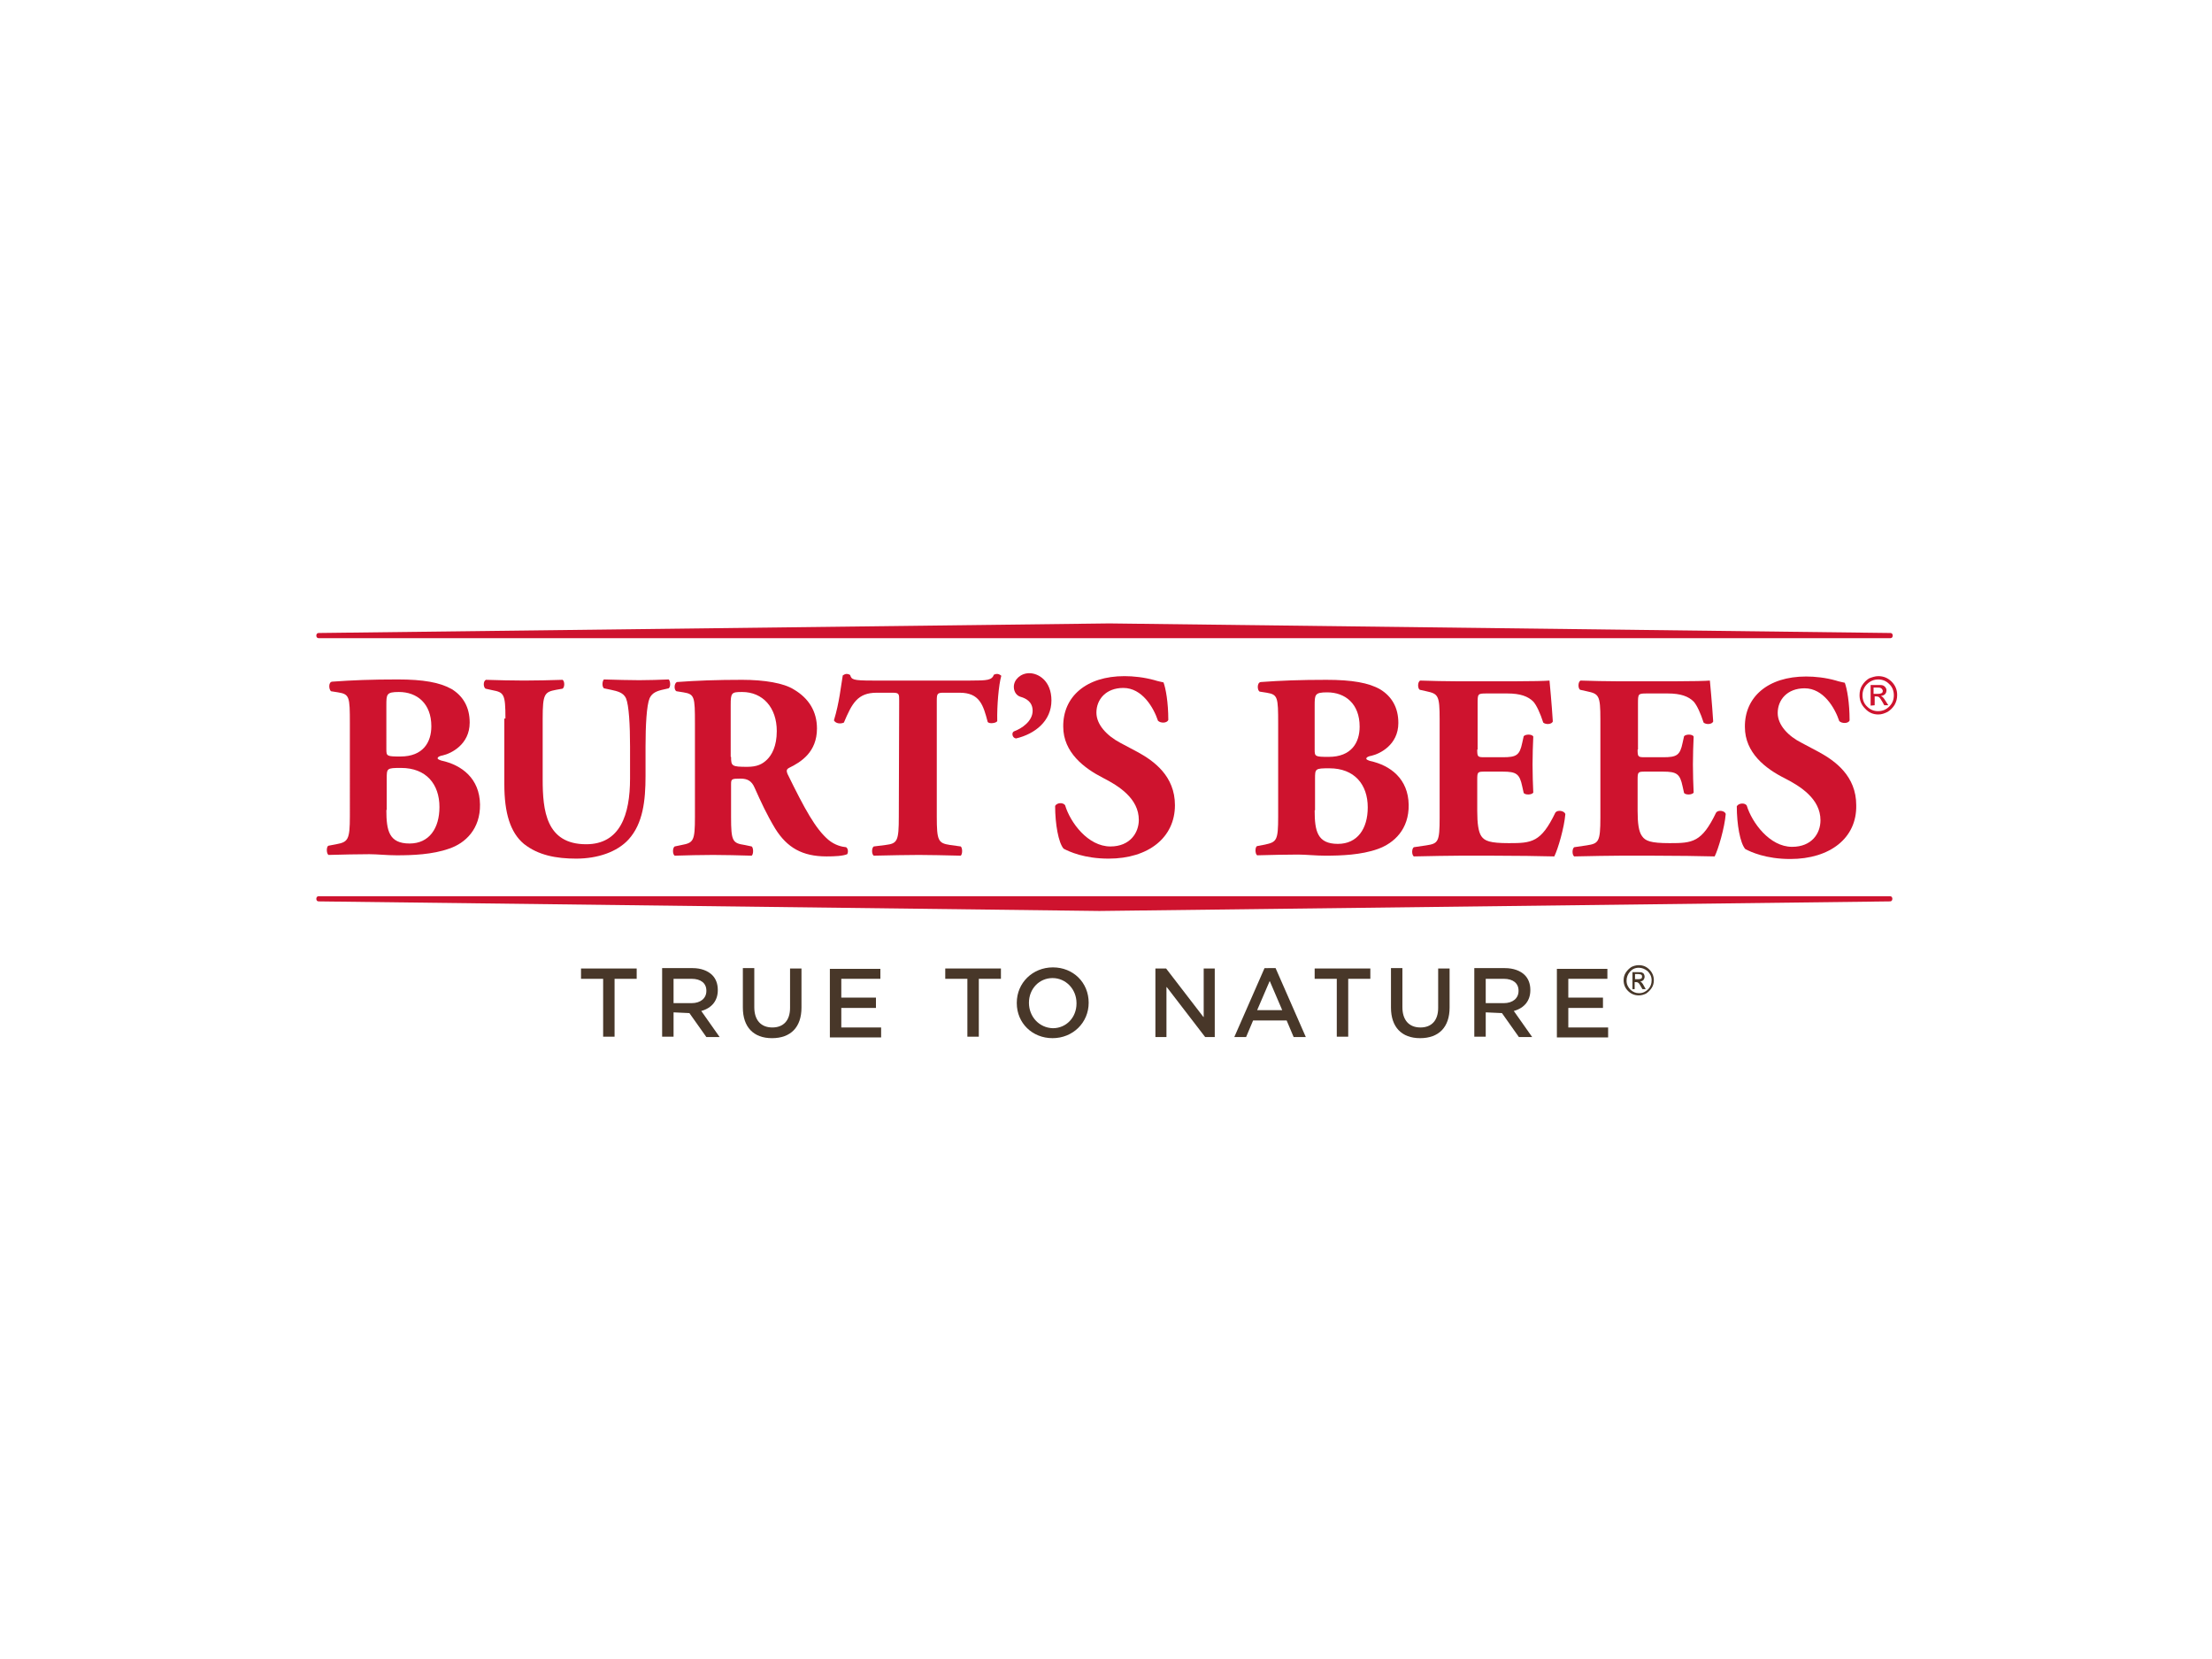 <?xml version="1.0" encoding="utf-8"?>
<!-- Generator: Adobe Illustrator 26.0.3, SVG Export Plug-In . SVG Version: 6.00 Build 0)  -->
<svg version="1.0" id="katman_1" xmlns="http://www.w3.org/2000/svg" xmlns:xlink="http://www.w3.org/1999/xlink" x="0px" y="0px"
	 viewBox="0 0 600 450" style="enable-background:new 0 0 600 450;" xml:space="preserve">
<style type="text/css">
	.st0{clip-path:url(#SVGID_00000087396111623122332620000008965297009578282658_);}
	.st1{fill:#CE132E;}
	.st2{fill:#483729;}
</style>
<g>
	<defs>
		<rect id="SVGID_1_" x="85.8" y="169.1" width="428.8" height="112.5"/>
	</defs>
	<clipPath id="SVGID_00000086690091734208271330000014224236509162917789_">
		<use xlink:href="#SVGID_1_"  style="overflow:visible;"/>
	</clipPath>
	<g style="clip-path:url(#SVGID_00000086690091734208271330000014224236509162917789_);">
		<path class="st1" d="M300.9,169.1c0,0-213.5,2.6-214.5,2.6c-0.8,0-0.8,1.4,0,1.4h426.4c0.8,0,0.8-1.4,0-1.4
			C511.6,171.7,300.9,169.1,300.9,169.1z"/>
		<path class="st1" d="M298.2,247.1c0,0,213.5-2.6,214.5-2.6c0.8,0,0.8-1.4,0-1.4H86.4c-0.8,0-0.8,1.4,0,1.4
			C87.5,244.5,298.2,247.1,298.2,247.1z"/>
		<path class="st1" d="M94.9,196.2c0-7.2-0.1-7.9-3.2-8.4l-1.9-0.3c-0.6-0.4-0.8-2.5,0.3-2.6c5.4-0.4,10.7-0.6,17.8-0.6
			c6.9,0,11.4,0.8,14.6,2.6c3.1,1.9,4.9,4.9,4.9,9.1c0,6-5.1,8.4-7.3,8.9c-0.7,0.1-1.4,0.4-1.4,0.8c0,0.2,0.4,0.4,1,0.6
			c5.6,1.2,10.4,4.9,10.5,11.9c0.1,6.6-3.9,10.5-8.4,12c-4.5,1.6-9.9,1.8-14.2,1.8c-2.6,0-5.3-0.3-7.4-0.3c-3.5,0-7,0.1-11.1,0.2
			c-0.6-0.4-0.6-2.3,0-2.5l2.1-0.4c3.2-0.6,3.7-1.2,3.7-7.6V196.2L94.9,196.2z M104.8,203.2c0,1.9,0.1,2,3.8,2
			c6.2,0,8.4-3.9,8.4-8.2c0-6.2-3.9-9.3-8.8-9.3c-3.4,0-3.4,0.6-3.4,3.7V203.2L104.8,203.2z M104.8,219.7c0,5.6,0.7,9.1,6.3,9.1
			c5.3,0,8.1-4.1,8.1-9.9c0-6.2-3.6-10.6-10.4-10.6c-3.9,0-3.9,0.1-3.9,2.9V219.7L104.8,219.7z"/>
		<path class="st1" d="M137.1,194.9c0-6.7-0.4-7.1-3.6-7.7l-1.8-0.4c-0.6-0.4-0.7-2,0.1-2.4c3.4,0.1,7,0.2,10.4,0.2
			c3.5,0,7-0.1,10.4-0.2c0.6,0.4,0.6,2,0,2.4l-1.7,0.3c-3.2,0.6-3.7,1.1-3.7,7.8v16.5c0,8.4,0.9,17.6,11.8,17.6
			c9.2,0,11.9-8,11.9-17.8v-8.7c0-5.8-0.3-11.2-1.1-13.1c-0.7-1.5-2.2-1.9-4.1-2.3l-1.9-0.4c-0.6-0.6-0.4-2,0-2.4
			c3.8,0.1,6.6,0.2,9.6,0.2c2.6,0,5.3-0.1,8-0.2c0.4,0.4,0.6,1.9,0,2.4l-1.3,0.3c-1.9,0.4-3.2,0.9-3.9,2.4
			c-0.8,1.9-1.1,7.3-1.1,13.1v8c0,6.7-0.7,12.9-4.6,17.2c-3.1,3.4-8.4,5.2-14.2,5.2c-5.4,0-10.3-0.9-14.2-4
			c-3.7-3.1-5.3-8.4-5.3-16.2V194.9L137.1,194.9z"/>
		<path class="st1" d="M188.5,196.2c0-7.2-0.1-7.9-3.1-8.4l-1.9-0.3c-0.7-0.3-0.7-2.1,0.1-2.5c5.4-0.4,10.9-0.6,17.7-0.6
			c6.1,0,11.3,0.9,14,2.6c4.1,2.4,6.3,6,6.3,10.6c0,6.4-4.3,9.1-7.6,10.7c-0.7,0.4-0.7,0.8-0.4,1.6c4.7,9.6,7.6,14.9,11.1,17.9
			c1.8,1.5,3.7,1.9,4.8,2c0.6,0.4,0.6,1.4,0.3,1.9c-1.2,0.5-3.4,0.6-5.6,0.6c-6.6,0-10.7-2.4-13.9-7.5c-2.3-3.8-3.9-7.3-5.6-11.1
			c-0.8-1.9-2-2.5-3.8-2.5c-2.5,0-2.6,0.1-2.6,1.6v8.8c0,6.6,0.4,7.1,3.7,7.6l1.9,0.4c0.5,0.4,0.5,2.1,0,2.5
			c-3.8-0.1-7.1-0.2-10.5-0.2c-3.6,0-6.7,0.1-10.4,0.2c-0.6-0.4-0.6-2.1,0-2.5l1.9-0.4c3.2-0.6,3.6-1.1,3.6-7.6V196.2L188.5,196.2z
			 M198.3,205.3c0,2.5,0.2,2.7,4.4,2.7c2.6,0,4.1-0.7,5.4-2c1.2-1.2,2.6-3.5,2.6-7.7c0-6.4-3.8-10.6-9.4-10.6
			c-2.9,0-3.1,0.2-3.1,3.6V205.3L198.3,205.3z"/>
		<path class="st1" d="M243.9,190c0-1.7,0-2.1-1.7-2.1h-4.4c-5.2,0-6.7,2.9-8.9,8.1c-0.9,0.4-2.2,0.3-2.7-0.6
			c1.5-4.9,1.9-9.4,2.4-12.2c0.3-0.2,0.7-0.4,1-0.4c0.4,0,0.7,0.1,1,0.3c0.4,1.2,0.6,1.5,6,1.5h26.6c4.7,0,5.8-0.1,6.4-1.6
			c0.3-0.1,0.5-0.2,0.9-0.2c0.4,0,0.9,0.3,1.1,0.5c-0.7,2.4-1.2,8.2-1.1,12.3c-0.3,0.6-2.3,0.8-2.6,0.2c-1.2-4.6-2.2-7.9-7.6-7.9
			h-4.3c-1.7,0-1.9,0.2-1.9,2.1v31.5c0,6.6,0.4,7.2,3.6,7.7l2.9,0.4c0.5,0.4,0.5,2.1,0,2.5c-4.6-0.1-8.2-0.2-11.4-0.2
			c-3.4,0-7.2,0.1-12.2,0.2c-0.6-0.4-0.6-2.1,0-2.5l3.2-0.4c3.2-0.4,3.6-1,3.6-7.7L243.9,190L243.9,190z"/>
		<path class="st1" d="M285.2,190c0,5.6-4.5,9.1-9.6,10.3c-1-0.1-1.3-1.5-0.6-1.9c2.2-0.8,5.1-2.8,5.1-5.6c0-2.5-1.9-3.4-3.3-3.8
			c-1-0.3-1.8-1.3-1.8-2.7c0-2,1.9-3.7,4.2-3.7C281.7,182.6,285.2,184.7,285.2,190z"/>
		<path class="st1" d="M300.7,232.9c-6.6,0-10.7-1.9-12.2-2.7c-1.4-1.6-2.3-6.7-2.3-11.6c0.5-0.9,2.1-1,2.7-0.2
			c1.4,4.7,6.2,11.2,12.3,11.2c5.3,0,7.7-3.7,7.7-7.2c0-5.8-5.4-9.2-9.7-11.4c-5.1-2.6-10.8-6.9-10.8-13.9
			c-0.1-8.1,6.2-13.7,16.6-13.7c2.4,0,5.3,0.3,8.2,1.1c0.9,0.3,1.6,0.4,2.4,0.6c0.6,1.6,1.3,5.4,1.3,10.2c-0.4,0.9-2.1,0.9-2.8,0.2
			c-1.2-3.6-4.3-8.9-9.4-8.9c-4.7,0-7.3,3.1-7.3,6.7c0,3.3,2.9,6.3,6.5,8.2l4.7,2.5c4.4,2.4,10.1,6.5,10.1,14.4
			C318.7,227.2,311.5,232.9,300.7,232.9z"/>
		<path class="st1" d="M346.7,196.3c0-7.2-0.1-7.9-3.1-8.4l-1.9-0.3c-0.7-0.3-0.8-2.5,0.3-2.6c5.4-0.4,10.7-0.6,17.8-0.6
			c6.9,0,11.5,0.8,14.6,2.6c3.1,1.9,4.9,4.9,4.9,9.1c0,6-5.1,8.4-7.3,8.9c-0.7,0.1-1.4,0.4-1.4,0.8c0,0.2,0.4,0.4,1,0.6
			c5.6,1.2,10.4,4.9,10.5,11.9c0.1,6.6-3.9,10.4-8.4,12c-4.5,1.6-9.9,1.8-14.2,1.8c-2.6,0-5.3-0.3-7.4-0.3c-3.5,0-7,0.1-11.1,0.2
			c-0.6-0.4-0.6-2.3,0-2.5l2.1-0.4c3.2-0.7,3.6-1.1,3.6-7.6V196.3L346.7,196.3z M356.6,203.3c0,1.9,0.1,2,3.8,2
			c6.2,0,8.4-3.9,8.4-8.2c0-6.2-3.9-9.3-8.8-9.3c-3.4,0-3.4,0.6-3.4,3.7V203.3z M356.6,219.8c0,5.6,0.7,9.1,6.3,9.1
			c5.3,0,8.1-4.1,8.1-9.9c0-6.2-3.6-10.6-10.4-10.6c-3.9,0-3.9,0.1-3.9,2.9V219.8L356.6,219.8z"/>
		<path class="st1" d="M400.7,203.3c0,2,0.1,2.1,2,2.1h4.9c3.7,0,4.6-0.5,5.3-3.9l0.4-1.8c0.5-0.6,2.3-0.6,2.6,0.1
			c-0.1,2.3-0.2,4.9-0.2,7.6c0,2.7,0.1,5.3,0.2,7.6c-0.4,0.6-2.1,0.7-2.6,0.1l-0.4-1.8c-0.7-3.4-1.6-4-5.3-4h-4.9
			c-1.9,0-2,0.1-2,2.2v8.5c0,3.3,0.3,5.6,1.1,6.8c0.9,1.3,2.3,1.9,7.5,1.9c6.2,0,8.7-0.2,12.6-8.3c0.6-0.8,2.4-0.5,2.7,0.4
			c-0.3,3.7-2,9.5-3,11.5c-3.8-0.1-10.6-0.2-16.5-0.2h-9.3c-3.4,0-6.9,0.1-12.3,0.2c-0.6-0.4-0.6-2.1,0-2.5l3.4-0.5
			c3.2-0.5,3.6-0.9,3.6-7.5v-26.7c0-6.5-0.4-6.9-3.6-7.6l-1.8-0.4c-0.6-0.4-0.6-2.1,0.1-2.5c3.4,0.1,6.9,0.2,10.3,0.2h15.2
			c4.6,0,8.7-0.1,9.6-0.2c0.1,1.1,0.6,6.3,0.9,11.1c-0.3,0.8-1.9,0.9-2.6,0.3c-0.8-2.5-1.8-4.7-2.7-5.7c-1.4-1.4-3.5-2.2-7-2.2h-5.7
			c-2.4,0-2.4,0.1-2.4,2.8V203.3L400.7,203.3z"/>
		<path class="st1" d="M444.2,203.3c0,2,0.1,2.1,2,2.1h4.9c3.7,0,4.6-0.5,5.3-3.9l0.4-1.8c0.5-0.6,2.3-0.6,2.6,0.1
			c-0.1,2.3-0.2,4.9-0.2,7.6c0,2.7,0.1,5.3,0.2,7.6c-0.4,0.6-2.1,0.7-2.6,0.1l-0.4-1.8c-0.7-3.4-1.6-4-5.3-4h-4.9
			c-1.9,0-2,0.1-2,2.2v8.5c0,3.3,0.3,5.6,1.2,6.8c0.9,1.3,2.3,1.9,7.5,1.9c6.2,0,8.7-0.2,12.6-8.3c0.6-0.8,2.4-0.5,2.6,0.4
			c-0.3,3.7-2,9.5-3,11.5c-3.8-0.1-10.6-0.2-16.5-0.2h-9.3c-3.4,0-6.9,0.1-12.3,0.2c-0.6-0.4-0.6-2.1,0-2.5l3.4-0.5
			c3.2-0.5,3.7-0.9,3.7-7.5v-26.7c0-6.5-0.4-6.9-3.7-7.6l-1.8-0.4c-0.6-0.4-0.6-2.1,0.1-2.5c3.4,0.1,6.9,0.2,10.3,0.2h15.2
			c4.6,0,8.7-0.1,9.6-0.2c0.1,1.1,0.6,6.3,0.9,11.1c-0.3,0.8-1.9,0.9-2.6,0.3c-0.8-2.5-1.8-4.7-2.7-5.7c-1.4-1.4-3.5-2.2-7-2.2h-5.7
			c-2.4,0-2.4,0.1-2.4,2.8V203.3L444.2,203.3z"/>
		<path class="st1" d="M485.6,233c-6.6,0-10.7-1.9-12.2-2.7c-1.4-1.6-2.3-6.7-2.3-11.6c0.5-0.9,2.2-1,2.7-0.2
			c1.4,4.6,6.2,11.2,12.3,11.2c5.3,0,7.7-3.6,7.7-7.2c0-5.8-5.4-9.2-9.7-11.4c-5.2-2.6-10.8-6.9-10.8-13.9
			c-0.1-8.1,6.2-13.7,16.6-13.7c2.4,0,5.3,0.3,8.1,1.1c0.9,0.3,1.6,0.4,2.4,0.6c0.6,1.6,1.3,5.4,1.3,10.2c-0.3,0.9-2.1,0.9-2.8,0.2
			c-1.2-3.6-4.3-8.9-9.4-8.9c-4.7,0-7.3,3.1-7.3,6.7c0,3.3,2.9,6.3,6.5,8.1l4.7,2.5c4.4,2.4,10.1,6.5,10.1,14.4
			C503.7,227.3,496.4,233,485.6,233z"/>
		<path class="st1" d="M509.5,183.4c1.4,0,2.6,0.5,3.6,1.5c1,1,1.5,2.2,1.5,3.6c0,1-0.2,1.8-0.7,2.7c-0.5,0.8-1.1,1.4-1.9,1.9
			c-0.8,0.4-1.6,0.7-2.5,0.7c-1.4,0-2.6-0.5-3.6-1.6c-1-1-1.5-2.2-1.5-3.6c0-1,0.2-1.9,0.7-2.7c0.5-0.8,1.1-1.4,1.9-1.9
			C507.8,183.7,508.6,183.4,509.5,183.4z M509.5,184.3c-1.2,0-2.2,0.4-3.1,1.3c-0.8,0.8-1.2,1.8-1.2,3c0,1.2,0.4,2.3,1.3,3.1
			c0.8,0.8,1.8,1.2,2.9,1.2c1.2,0,2.2-0.4,3.1-1.3c0.8-0.8,1.2-1.8,1.2-3c0-1.2-0.4-2.3-1.3-3.1
			C511.6,184.7,510.6,184.3,509.5,184.3z M507.4,191.4v-5.6h1.9c0.6,0,1.1,0,1.4,0.1c0.3,0.1,0.5,0.3,0.7,0.5
			c0.2,0.3,0.3,0.5,0.3,0.8c0,0.4-0.1,0.8-0.4,1.1c-0.3,0.3-0.7,0.4-1.1,0.5c0.2,0.1,0.4,0.2,0.5,0.3c0.2,0.2,0.5,0.6,0.8,1.1
			l0.7,1.1h-1.1l-0.5-0.9c-0.4-0.7-0.7-1.1-0.9-1.3c-0.2-0.1-0.4-0.2-0.7-0.2h-0.5v2.4L507.4,191.4L507.4,191.4z M508.3,188.2h1.1
			c0.5,0,0.8-0.1,1-0.2c0.2-0.1,0.3-0.3,0.3-0.6c0-0.2-0.1-0.3-0.2-0.5c-0.1-0.1-0.2-0.2-0.4-0.3c-0.2-0.1-0.4-0.1-0.9-0.1h-1V188.2
			L508.3,188.2z"/>
		<path class="st2" d="M444.5,261.8c1.2,0,2.1,0.4,2.9,1.2c0.8,0.8,1.2,1.8,1.2,2.9c0,0.8-0.2,1.5-0.6,2.1c-0.4,0.6-0.9,1.1-1.5,1.5
			c-0.6,0.3-1.3,0.5-2,0.5c-1.1,0-2.1-0.4-2.9-1.2c-0.8-0.8-1.2-1.8-1.2-2.9c0-0.8,0.2-1.5,0.6-2.1c0.4-0.6,0.9-1.1,1.5-1.5
			C443.1,262,443.8,261.8,444.5,261.8z M444.5,262.5c-1,0-1.8,0.4-2.4,1.1c-0.6,0.7-0.9,1.5-0.9,2.4c0,1,0.4,1.8,1.1,2.5
			c0.7,0.6,1.4,0.9,2.3,0.9c1,0,1.8-0.4,2.5-1.1c0.6-0.7,0.9-1.4,0.9-2.4c0-1-0.4-1.8-1.1-2.5C446.1,262.8,445.4,262.5,444.5,262.5z
			 M442.8,268.1v-4.4h1.5c0.5,0,0.9,0,1.1,0.1c0.2,0.1,0.4,0.2,0.5,0.4c0.1,0.2,0.2,0.4,0.2,0.7c0,0.3-0.1,0.6-0.3,0.9
			c-0.2,0.2-0.5,0.4-0.9,0.4c0.2,0.1,0.3,0.2,0.4,0.3c0.2,0.2,0.4,0.5,0.6,0.9l0.5,0.9h-0.9l-0.4-0.7c-0.3-0.5-0.5-0.9-0.7-1
			c-0.1-0.1-0.3-0.2-0.6-0.2h-0.4v1.9H442.8L442.8,268.1z M443.5,265.6h0.9c0.4,0,0.7-0.1,0.8-0.2c0.2-0.1,0.2-0.3,0.2-0.5
			c0-0.1,0-0.3-0.1-0.4c-0.1-0.1-0.2-0.2-0.3-0.2c-0.1,0-0.4-0.1-0.7-0.1h-0.8V265.6L443.5,265.6z"/>
		<path class="st2" d="M172.6,262.7h-15v2.8h6v15.7h3.1v-15.7h6V262.7z"/>
		<path class="st2" d="M187,274.8l4.6,6.5h3.6l-5-7.1l0.1,0c2.8-0.8,4.4-2.8,4.4-5.6v-0.1c0-1.6-0.5-3-1.5-4
			c-1.2-1.2-3.1-1.9-5.3-1.9h-8.3v18.6h3.1v-6.6L187,274.8L187,274.8z M182.7,265.5h4.9c2.5,0,4,1.2,4,3.2v0.1c0,2-1.6,3.3-4,3.3
			h-4.9V265.5z"/>
		<path class="st2" d="M209.4,281.6c5.1,0,8-3,8-8.3v-10.6h-3.1v10.7c0,3.4-1.8,5.3-4.8,5.3c-3.1,0-4.9-2-4.9-5.5v-10.6h-3.1v10.7
			C201.5,278.6,204.4,281.6,209.4,281.6z"/>
		<path class="st2" d="M237.6,273.3v-2.7h-9.4v-5.1h10.6v-2.7h-13.7v18.6h13.9v-2.7h-10.8v-5.3H237.6z"/>
		<path class="st2" d="M271.4,262.7h-15v2.8h6v15.7h3.1v-15.7h6V262.7z"/>
		<path class="st2" d="M285.5,281.6c5.5,0,9.8-4.2,9.8-9.6V272c0-5.5-4.2-9.6-9.7-9.6c-5.5,0-9.8,4.2-9.8,9.6v0.1
			C275.8,277.5,280,281.6,285.5,281.6z M279.1,272c0-3.8,2.8-6.7,6.4-6.7c3.6,0,6.5,3,6.5,6.8v0.1c0,3.8-2.8,6.7-6.4,6.7
			C281.9,278.8,279.1,275.8,279.1,272L279.1,272z"/>
		<path class="st2" d="M326.9,281.3h2.6v-18.6h-3v13.2l-0.2-0.2l-10-13h-2.9v18.6h3v-13.6l0.2,0.2L326.9,281.3z"/>
		<path class="st2" d="M349,276.8l1.9,4.5h3.3l-8.2-18.7H343l-8.2,18.7h3.2l1.9-4.5H349z M344.4,266.1l0.1,0.2l3.3,7.7h-6.8
			L344.4,266.1z"/>
		<path class="st2" d="M371.6,262.7h-15v2.8h6v15.7h3.1v-15.7h6V262.7z"/>
		<path class="st2" d="M385.2,281.6c5.1,0,8-3,8-8.3v-10.6h-3.1v10.7c0,3.4-1.8,5.3-4.8,5.3c-3.1,0-4.9-2-4.9-5.5v-10.6h-3.1v10.7
			C377.3,278.6,380.2,281.6,385.2,281.6z"/>
		<path class="st2" d="M407.4,274.8l4.6,6.5h3.6l-5-7.1l0.1,0c2.8-0.8,4.4-2.8,4.4-5.6v-0.1c0-1.6-0.5-3-1.5-4
			c-1.2-1.2-3.1-1.9-5.4-1.9h-8.3v18.6h3.1v-6.6L407.4,274.8L407.4,274.8z M403,265.5h4.9c2.5,0,4,1.2,4,3.2v0.1c0,2-1.6,3.3-4,3.3
			H403V265.5L403,265.5z"/>
		<path class="st2" d="M434.8,273.3v-2.7h-9.4v-5.1H436v-2.7h-13.7v18.6h13.9v-2.7h-10.8v-5.3H434.8z"/>
	</g>
</g>
</svg>
